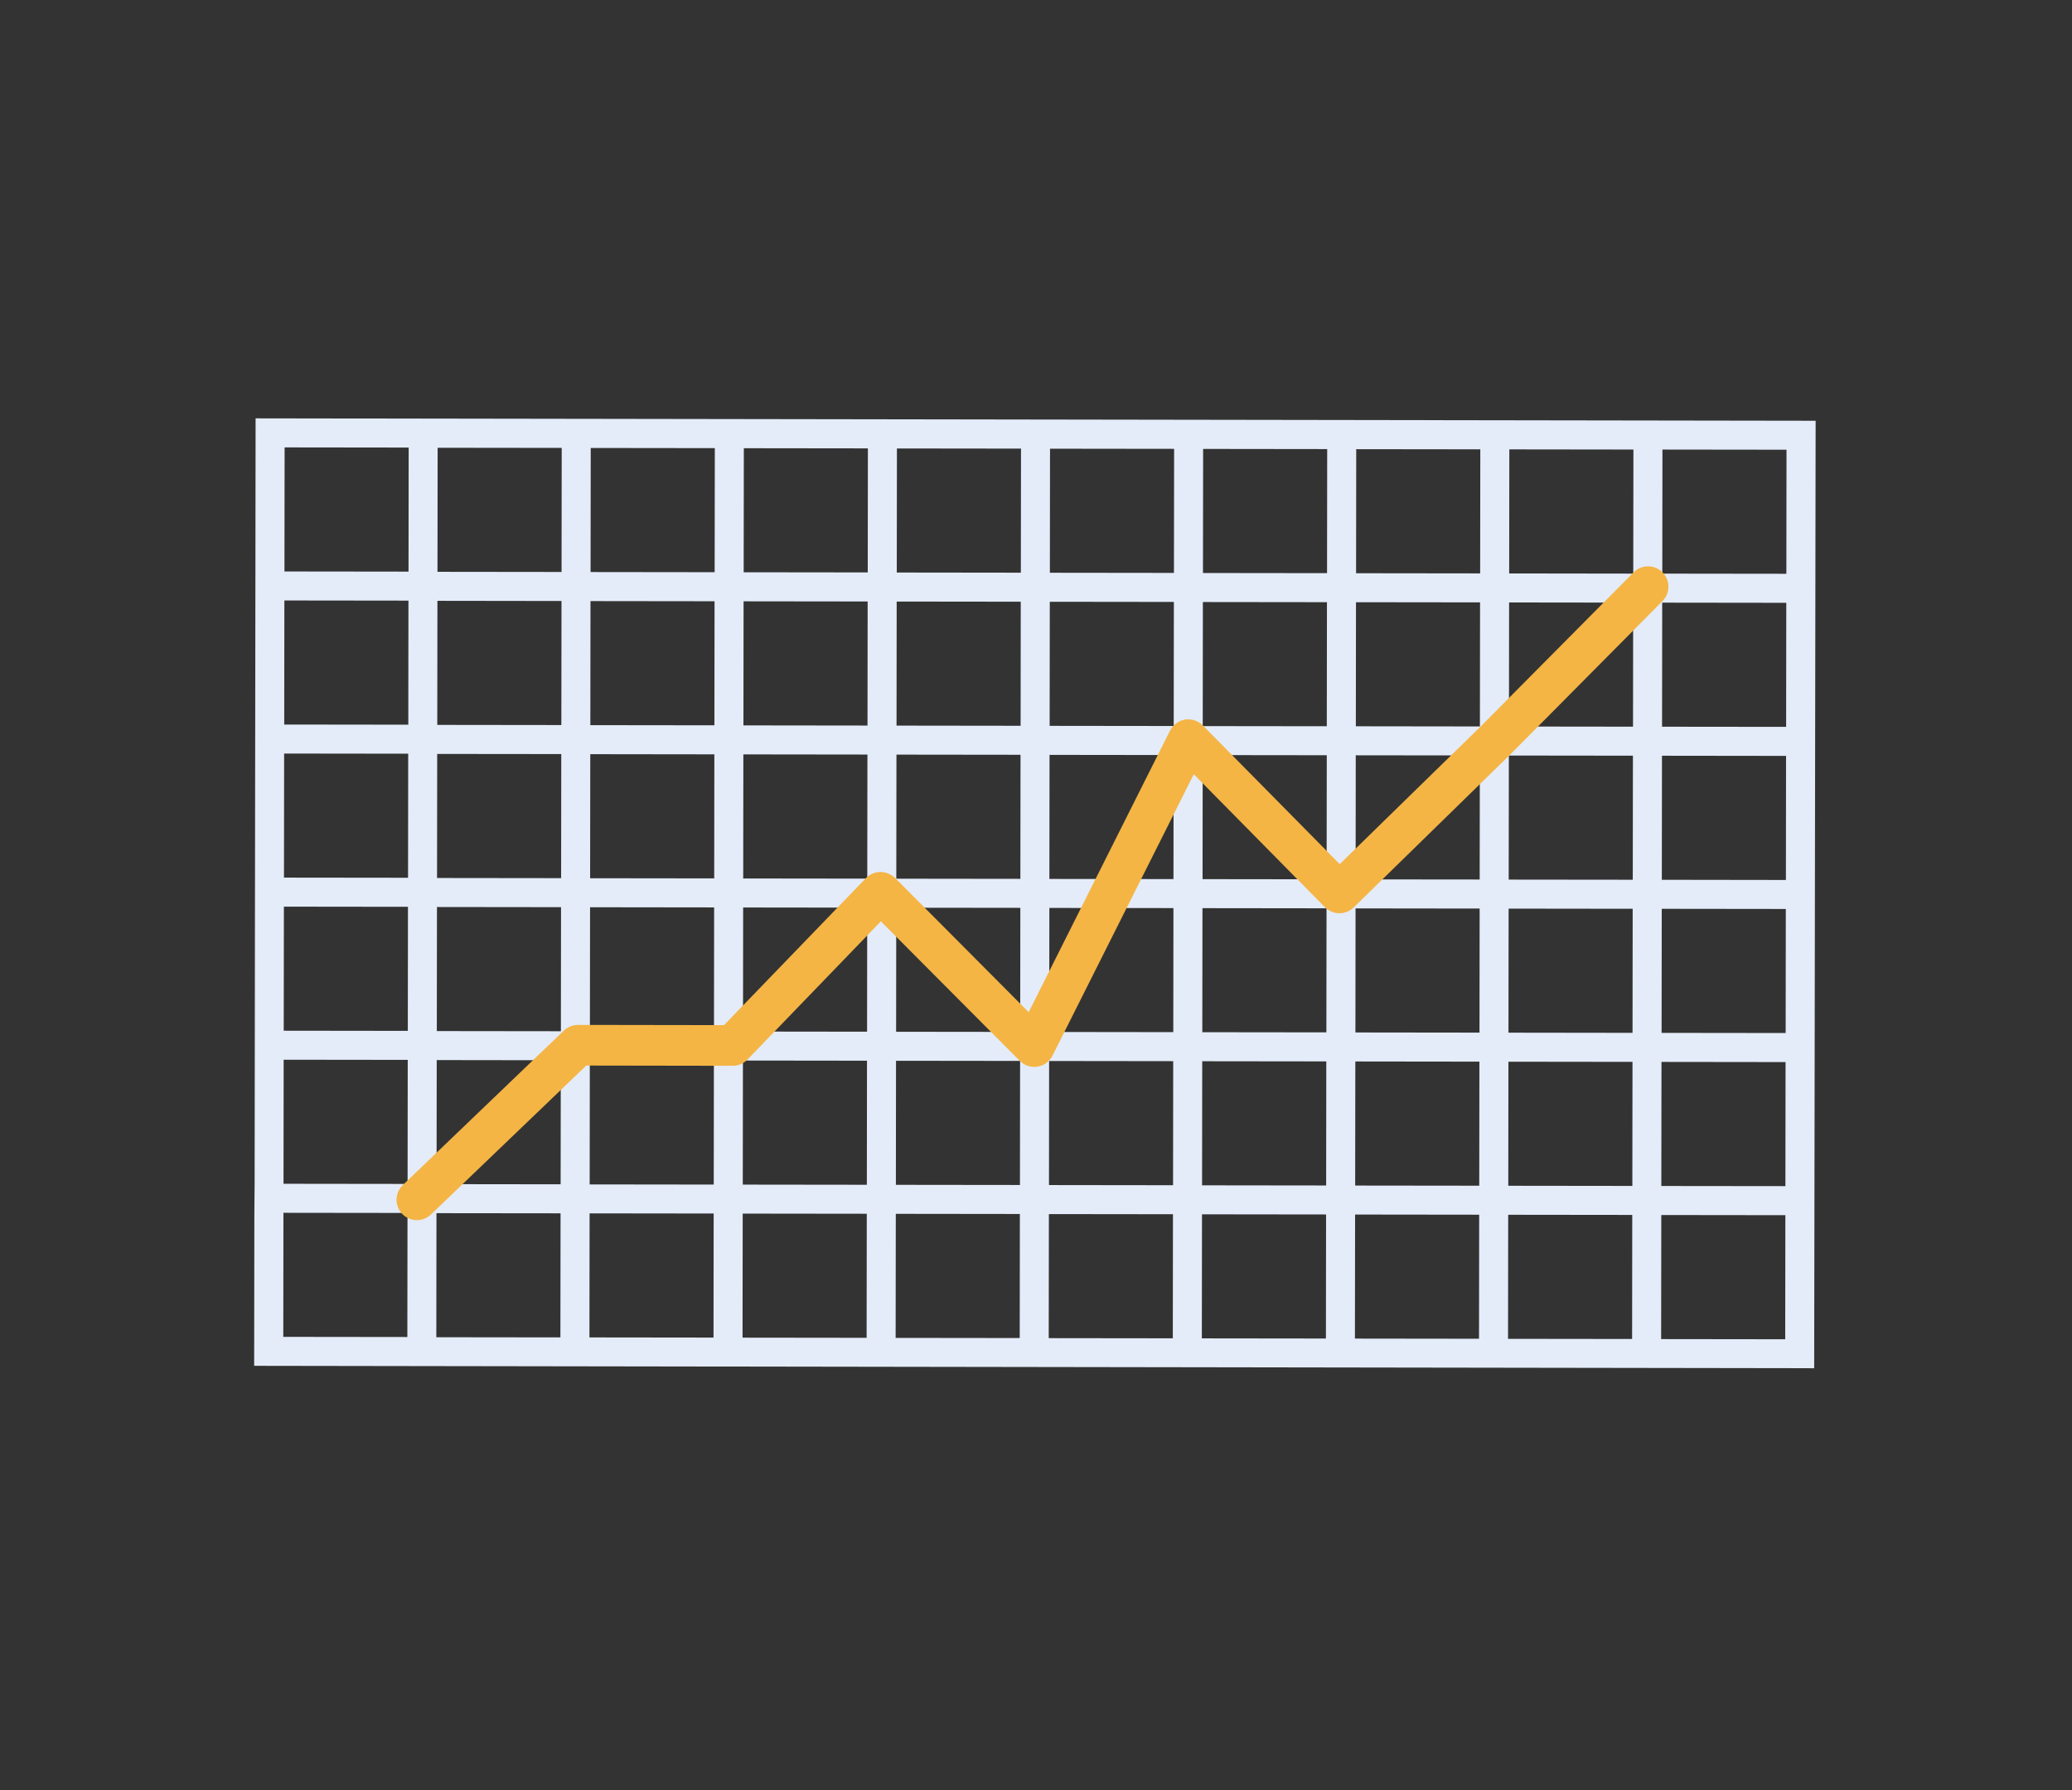 <svg width="353" height="305" viewBox="0 0 353 305" fill="none" xmlns="http://www.w3.org/2000/svg">
<rect x="0" y="0" width="353" height="305" fill="#333333" stroke="none"/>
<path d="M309.319 74.263L309.325 71.691L43.545 71.281L43.54 76.228L43.514 97.365L43.506 102.312L43.479 123.452L43.471 128.398L43.445 149.536L43.437 154.482L43.411 175.62L43.405 180.567L43.378 201.707L43.334 206.634L43.308 227.772L43.299 232.718L309.076 233.127L309.078 232.43L309.319 74.263ZM199.921 149.786L178.781 149.759L178.807 128.622L199.944 128.648L199.921 149.786ZM204.899 128.656L226.039 128.682L226.013 149.82L204.876 149.794L204.899 128.656ZM173.837 149.743L152.699 149.717L152.726 128.577L173.863 128.603L173.837 149.743ZM147.754 149.704L126.617 149.678L126.643 128.538L147.781 128.564L147.754 149.704ZM147.746 154.65L147.72 175.788L126.583 175.762L126.608 154.624L147.746 154.65ZM152.692 154.659L173.832 154.685L173.806 175.825L152.668 175.8L152.692 154.659ZM178.777 154.699L199.915 154.725L199.889 175.862L178.751 175.836L178.777 154.699ZM204.86 154.738L225.997 154.764L225.971 175.901L204.834 175.876L204.86 154.738ZM230.941 154.78L252.081 154.807L252.056 175.944L230.918 175.918L230.941 154.78ZM230.95 149.834L230.976 128.694L252.114 128.719L252.088 149.857L230.95 149.834ZM230.99 123.749L231.016 102.611L252.153 102.637L252.127 123.777L230.99 123.749ZM226.043 123.743L204.905 123.717L204.931 102.58L226.069 102.605L226.043 123.743ZM199.961 123.701L178.823 123.675L178.85 102.535L199.988 102.561L199.961 123.701ZM173.879 123.662L152.739 123.635L152.764 102.498L173.902 102.523L173.879 123.662ZM147.794 123.622L126.656 123.596L126.682 102.458L147.82 102.484L147.794 123.622ZM121.711 123.582L100.574 123.556L100.6 102.419L121.737 102.445L121.711 123.582ZM121.703 128.529L121.677 149.666L100.537 149.64L100.563 128.502L121.703 128.529ZM121.664 154.611L121.638 175.749L100.5 175.723L100.527 154.583L121.664 154.611ZM121.624 180.693L121.598 201.834L100.46 201.808L100.486 180.67L121.624 180.693ZM126.571 180.702L147.708 180.728L147.682 201.868L126.544 201.842L126.571 180.702ZM152.653 180.741L173.791 180.767L173.765 201.904L152.627 201.879L152.653 180.741ZM178.735 180.78L199.876 180.807L199.85 201.945L178.712 201.919L178.735 180.78ZM204.82 180.823L225.957 180.849L225.931 201.989L204.793 201.963L204.82 180.823ZM230.902 180.862L252.04 180.888L252.013 202.028L230.875 202.003L230.902 180.862ZM256.984 180.902L278.124 180.928L278.099 202.066L256.961 202.04L256.984 180.902ZM256.993 175.955L257.019 154.818L278.156 154.844L278.129 175.984L256.993 175.955ZM257.032 149.873L257.059 128.733L278.196 128.759L278.17 149.896L257.032 149.873ZM257.075 123.789L257.101 102.651L278.238 102.677L278.212 123.815L257.075 123.789ZM257.114 97.706L257.14 76.569L278.28 76.596L278.253 97.736L257.114 97.706ZM252.168 97.698L231.03 97.672L231.056 76.535L252.194 76.561L252.168 97.698ZM226.083 97.658L204.945 97.632L204.972 76.492L226.109 76.518L226.083 97.658ZM200.001 97.616L178.864 97.59L178.889 76.453L200.03 76.479L200.001 97.616ZM173.919 97.577L152.781 97.551L152.807 76.413L173.945 76.439L173.919 97.577ZM147.835 97.534L126.697 97.508L126.723 76.371L147.86 76.397L147.835 97.534ZM121.752 97.495L100.615 97.469L100.641 76.329L121.781 76.355L121.752 97.495ZM95.67 97.455L74.532 97.43L74.558 76.292L95.696 76.318L95.67 97.455ZM95.661 102.402L95.636 123.539L74.496 123.513L74.522 102.373L95.661 102.402ZM95.622 128.484L95.596 149.624L74.458 149.598L74.484 128.461L95.622 128.484ZM95.582 154.569L95.556 175.707L74.419 175.681L74.445 154.543L95.582 154.569ZM95.54 180.651L95.514 201.788L74.377 201.762L74.403 180.622L95.54 180.651ZM95.501 206.733L95.474 227.873L74.334 227.847L74.36 206.709L95.501 206.733ZM100.447 206.741L121.585 206.767L121.559 227.905L100.421 227.879L100.447 206.741ZM126.532 206.782L147.67 206.807L147.644 227.945L126.506 227.919L126.532 206.782ZM152.614 206.821L173.752 206.847L173.726 227.984L152.586 227.958L152.614 206.821ZM178.696 206.863L199.834 206.889L199.807 228.029L178.669 228.003L178.696 206.863ZM204.781 206.903L225.919 206.929L225.893 228.066L204.755 228.04L204.781 206.903ZM230.863 206.942L252.001 206.968L251.975 228.106L230.835 228.079L230.863 206.942ZM256.946 206.982L278.083 207.007L278.057 228.145L256.92 228.119L256.946 206.982ZM283.03 207.024L304.168 207.05L304.141 228.19L283.003 228.164L283.03 207.024ZM283.036 202.077L283.062 180.937L304.2 180.963L304.174 202.1L283.036 202.077ZM283.08 175.988L283.106 154.85L304.243 154.876L304.217 176.014L283.08 175.988ZM283.119 149.905L283.145 128.768L304.285 128.794L304.259 149.935L283.119 149.905ZM283.159 123.823L283.185 102.683L304.323 102.709L304.297 123.846L283.159 123.823ZM283.199 97.738L283.225 76.6L304.362 76.626L304.336 97.764L283.199 97.738ZM48.488 76.231L69.625 76.257L69.599 97.397L48.461 97.371L48.488 76.231ZM48.448 102.313L69.586 102.339L69.56 123.477L48.422 123.451L48.448 102.313ZM48.406 128.395L69.544 128.421L69.518 149.558L48.38 149.533L48.406 128.395ZM48.366 154.48L69.504 154.506L69.477 175.646L48.337 175.619L48.366 154.48ZM48.327 180.562L69.465 180.588L69.439 201.726L48.301 201.7L48.327 180.562ZM48.288 206.645L69.425 206.671L69.399 227.808L48.262 227.782L48.288 206.645Z" fill="#E4ECF9"/>
<path d="M71.013 207.899C70.321 207.898 69.645 207.69 69.072 207.302C68.5 206.914 68.056 206.364 67.799 205.722C67.541 205.08 67.481 204.375 67.628 203.699C67.774 203.023 68.119 202.406 68.619 201.927L96.057 175.606C96.703 174.981 97.567 174.631 98.465 174.63L123.349 174.669L147.518 149.634C147.838 149.301 148.222 149.036 148.646 148.854C149.07 148.672 149.526 148.576 149.988 148.573C150.914 148.587 151.802 148.947 152.477 149.581L175.251 172.461L199.335 124.491C199.581 123.996 199.942 123.567 200.388 123.239C200.833 122.912 201.351 122.695 201.897 122.609C202.443 122.522 203.002 122.567 203.528 122.74C204.053 122.913 204.529 123.21 204.916 123.605L228.246 147.238L252.412 123.627L278.315 97.517C278.963 96.864 279.844 96.496 280.764 96.492C281.684 96.488 282.568 96.85 283.221 97.498C283.874 98.146 284.243 99.027 284.246 99.947C284.25 100.867 283.888 101.751 283.24 102.404L257.297 128.552L230.625 154.611C229.97 155.254 229.086 155.612 228.168 155.605C227.25 155.599 226.371 155.229 225.725 154.577L203.381 131.921L179.305 179.871C179.059 180.362 178.699 180.788 178.256 181.114C177.812 181.439 177.298 181.654 176.755 181.741C176.212 181.829 175.656 181.786 175.133 181.616C174.61 181.446 174.135 181.154 173.747 180.764L150.073 156.98L127.342 180.537C127.018 180.873 126.629 181.14 126.199 181.322C125.769 181.504 125.306 181.598 124.839 181.597L99.874 181.557L73.424 206.924C72.777 207.55 71.913 207.9 71.013 207.899Z" fill="#F4B545"/>
</svg>

